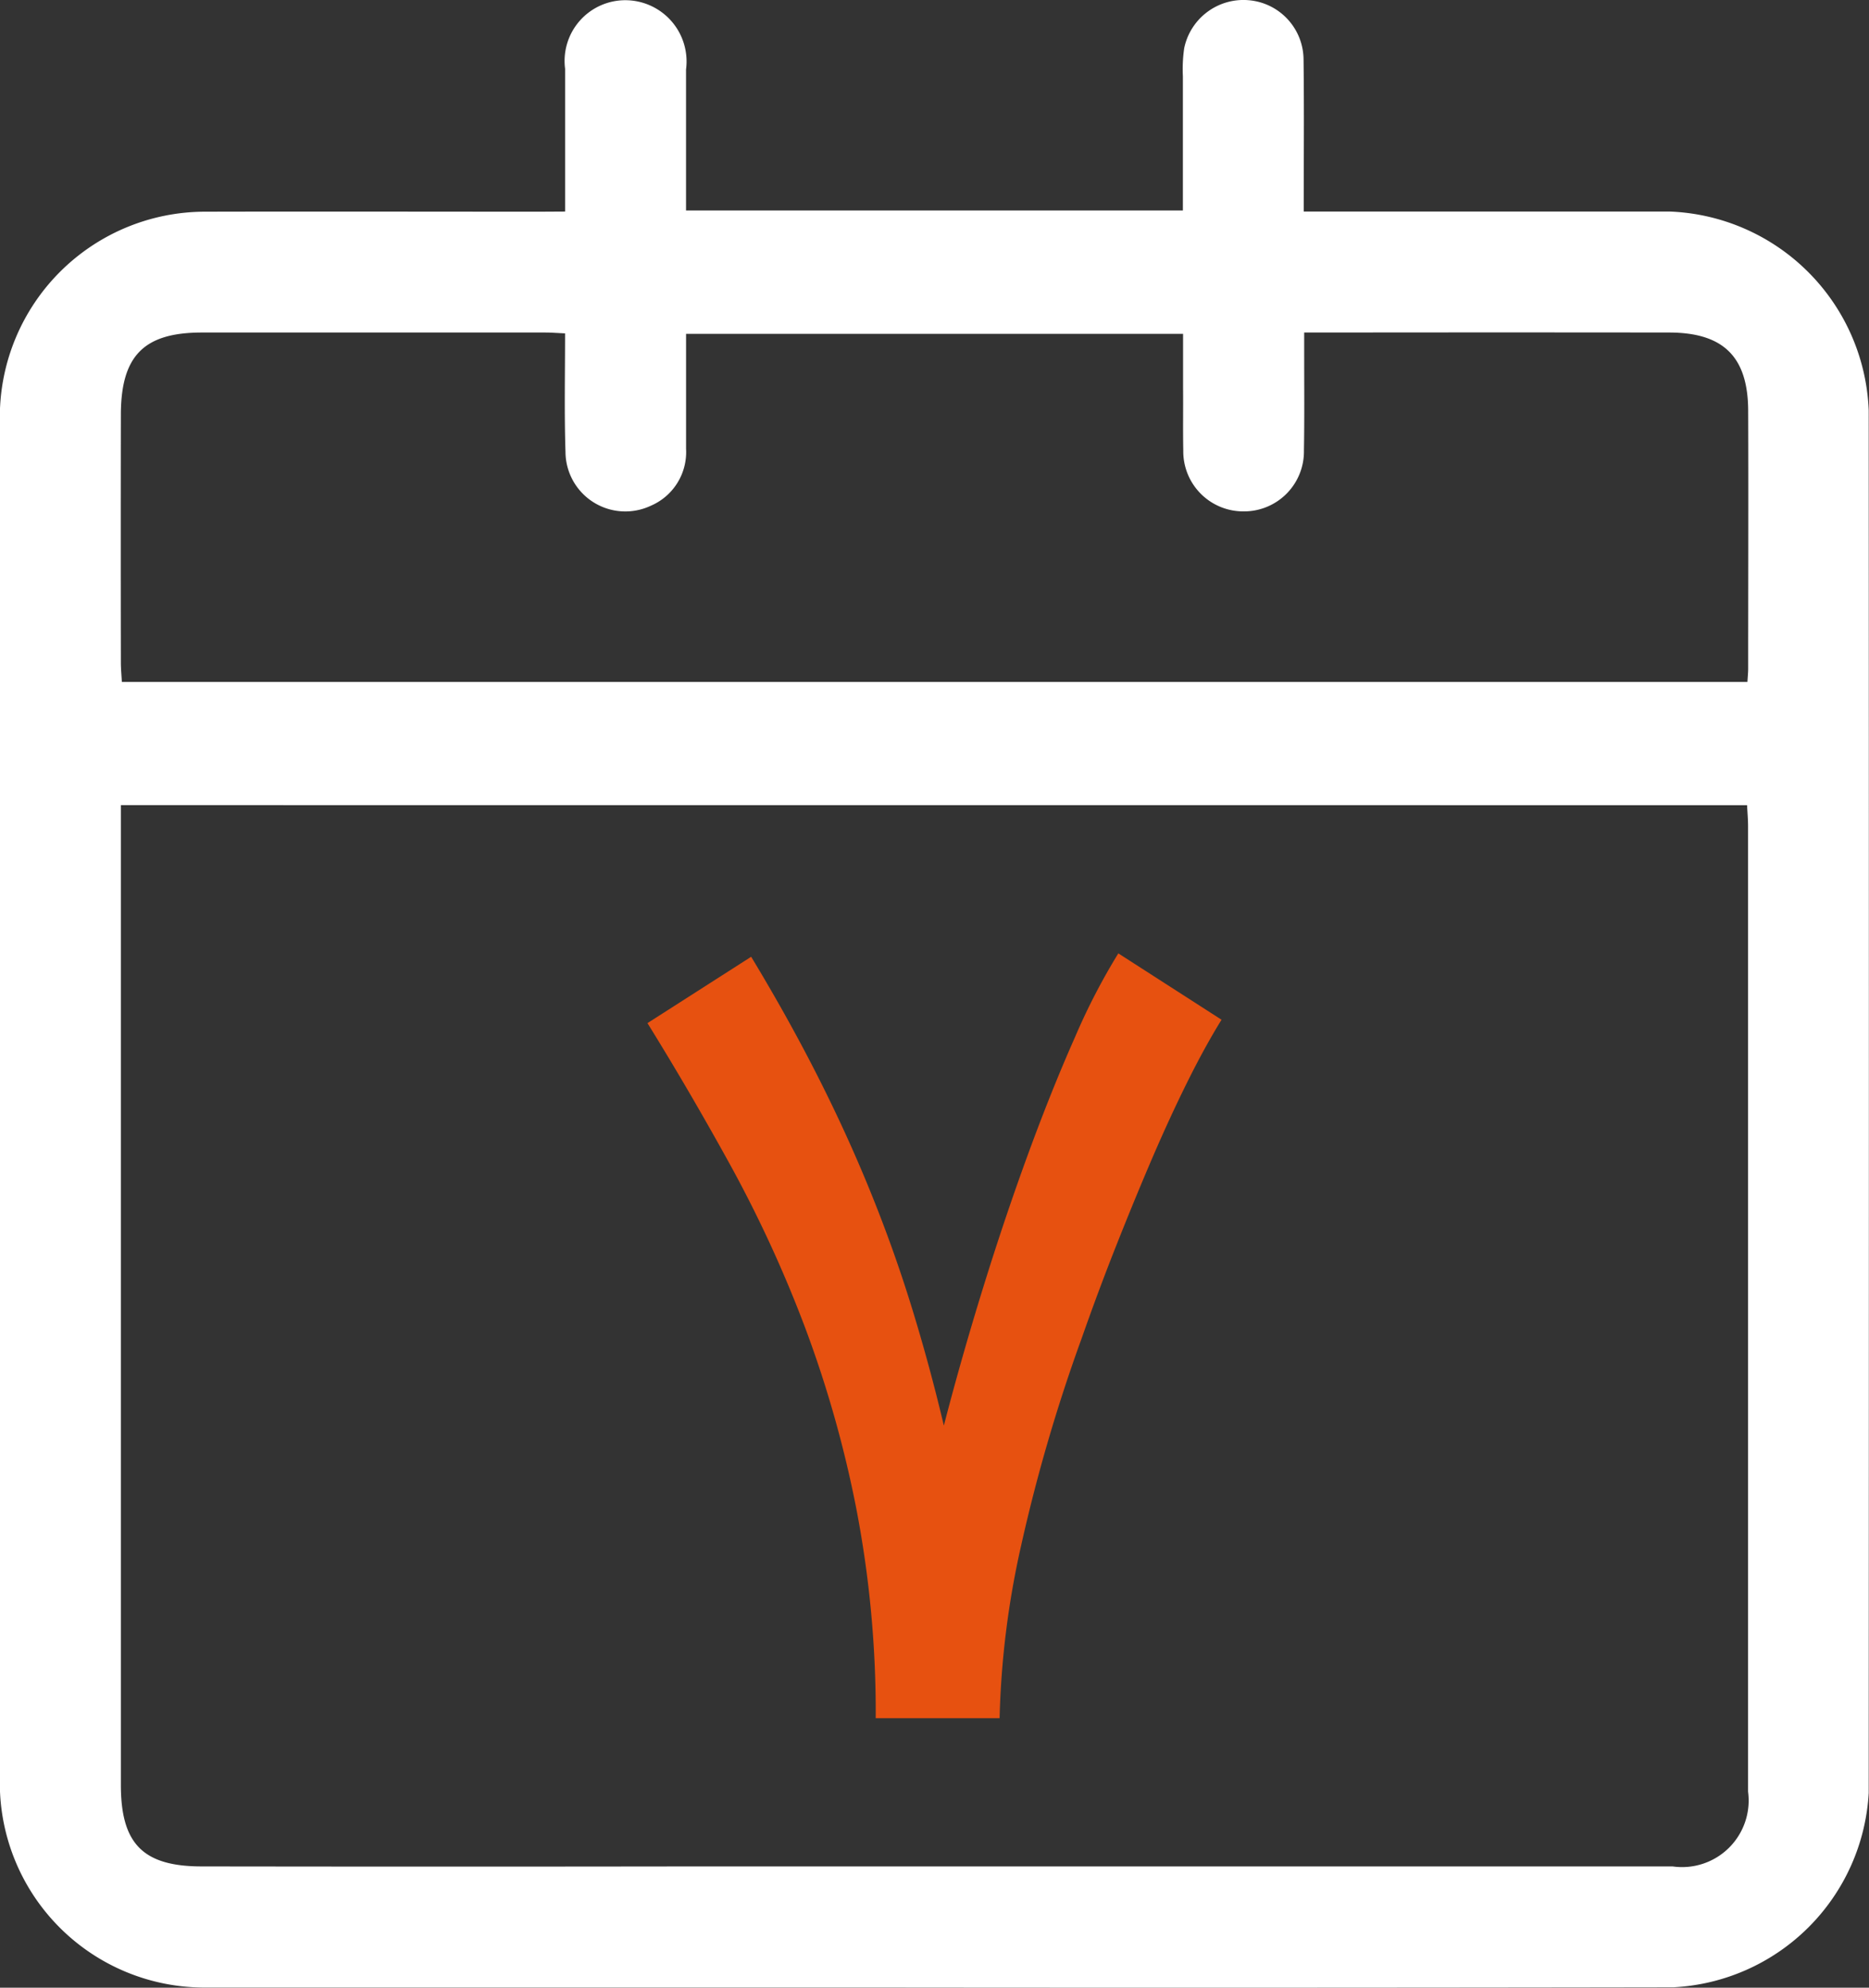 <svg xmlns="http://www.w3.org/2000/svg" width="53.348" height="56.732" viewBox="0 0 53.348 56.732"><rect x="0" y="0" width="53.348" height="56.732" fill="#333333" stroke="none"/><g transform="translate(7093.783 782.628)"><path d="M-7077.653-776.59c0-1.412,0-2.744,0-4.075a1.733,1.733,0,0,1,1.733-1.957,1.749,1.749,0,0,1,1.719,1.978c0,1.33,0,2.66,0,4.023h14.182c0-1.286,0-2.556,0-3.826a4.125,4.125,0,0,1,.038-.809,1.727,1.727,0,0,1,1.828-1.367,1.709,1.709,0,0,1,1.578,1.7c.018,1.411.005,2.822.005,4.332h10.433a5.912,5.912,0,0,1,5.694,5.679q.009,19.728,0,39.456a5.886,5.886,0,0,1-5.576,5.549q-11.4.019-22.8.007-9.571,0-19.143,0a5.84,5.84,0,0,1-5.826-5.82q0-19.525,0-39.049a5.864,5.864,0,0,1,5.84-5.817c3.19-.008,6.381,0,9.571,0Zm-12.68,16.942v.816q0,13.574,0,27.148c0,1.673.625,2.325,2.3,2.327q7.047.01,14.094,0,13.948,0,27.9,0a1.9,1.9,0,0,0,2.152-2.135q0-13.777,0-27.554c0-.2-.019-.405-.028-.6Zm12.679-13.465c-.226-.01-.395-.024-.564-.024q-4.9,0-9.805,0c-1.655,0-2.306.666-2.31,2.339q-.006,3.54,0,7.08c0,.186.019.371.028.554h46.4c.008-.152.021-.265.021-.378,0-2.456.009-4.913,0-7.37-.007-1.536-.71-2.223-2.254-2.225q-4.786-.006-9.573,0h-.846v.636c0,.909.009,1.818-.007,2.727a1.71,1.71,0,0,1-1.718,1.742,1.713,1.713,0,0,1-1.726-1.733c-.012-.6,0-1.2-.006-1.8V-773.1H-7074.2c0,1.123,0,2.2,0,3.284a1.666,1.666,0,0,1-1.009,1.624,1.708,1.708,0,0,1-2.433-1.54C-7077.678-770.843-7077.654-771.96-7077.654-773.113Z" transform="translate(0 0)" fill="#fff"/><g transform="translate(-7075.302 -755.414)"><path d="M-6928.838-532.693a32.514,32.514,0,0,0-1.473-5.184,36.218,36.218,0,0,0-2.091-4.546q-1.172-2.132-2.392-4.1l2.96-1.894q1.052,1.74,1.894,3.4t1.508,3.3q.667,1.641,1.179,3.3t.919,3.381q.505-1.95,1.129-3.963t1.291-3.83q.667-1.817,1.326-3.3a18.232,18.232,0,0,1,1.234-2.385l2.946,1.894q-.477.772-.975,1.775t-1,2.168q-.5,1.165-1.017,2.469t-1,2.68a47.834,47.834,0,0,0-1.726,5.906,25.01,25.01,0,0,0-.617,4.938h-3.536A30.653,30.653,0,0,0-6928.838-532.693Z" transform="translate(6934.794 548.511)" fill="#e75110"/></g></g></svg>